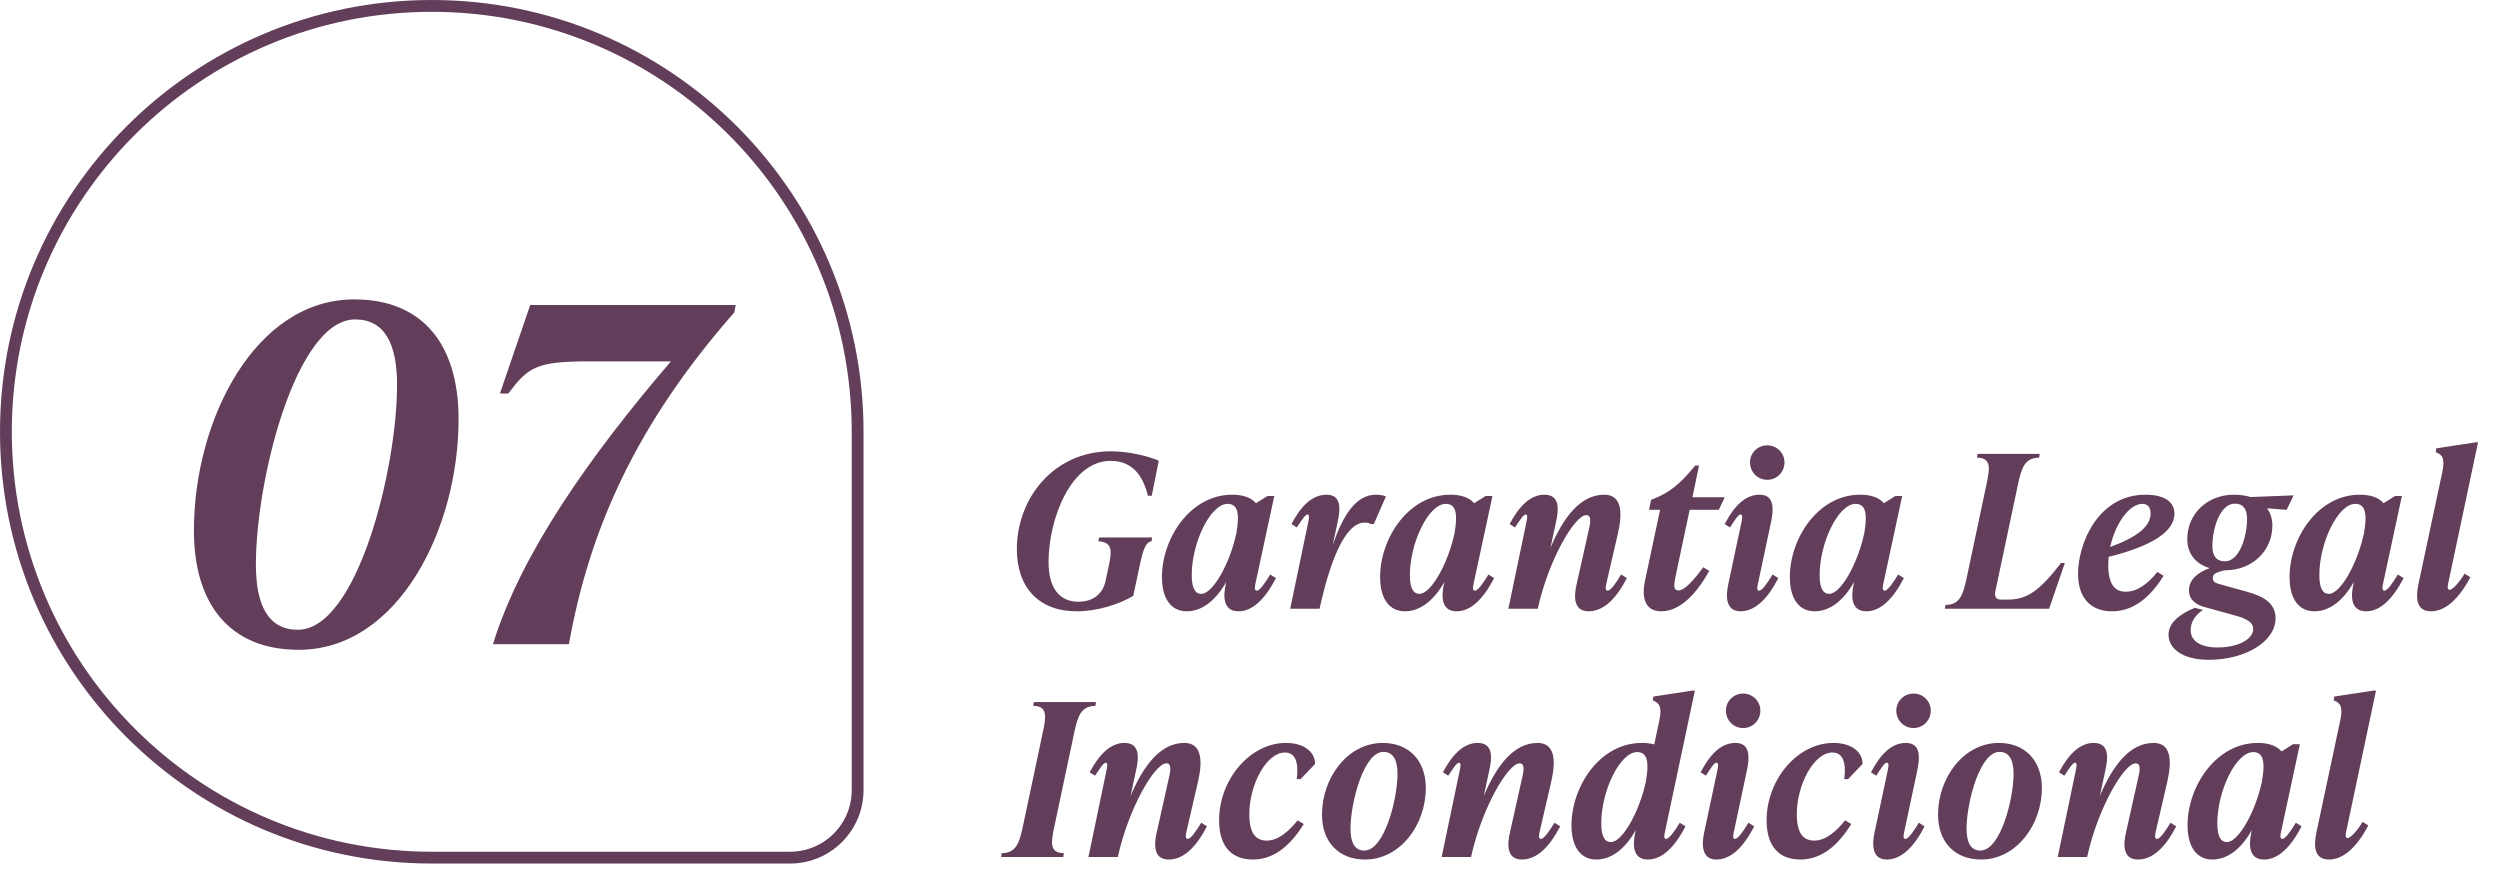<svg xmlns="http://www.w3.org/2000/svg" width="423" height="147" viewBox="0 0 423 147" fill="none"><path d="M182.168 103.432C175.76 103.432 172.052 99.4 172.052 92.92C172.052 84.352 178.244 76.36 187.964 76.36C191.204 76.36 194.48 77.26 196.064 77.944L194.876 83.884H194.228C193.328 80.248 191.456 77.98 187.892 77.98C181.232 77.98 177.416 87.736 177.416 95.116C177.416 99.364 179.144 101.812 182.492 101.812C185.084 101.812 186.596 100.336 187.028 98.428L187.568 95.908C188.144 93.244 188.288 91.732 185.84 91.588L185.984 90.94H194.948L194.84 91.588C193.76 91.732 193.364 93.244 192.788 95.908L191.744 100.84C189.296 102.244 185.732 103.432 182.168 103.432ZM214.925 97.204L215.897 97.816C214.025 101.416 211.901 103.432 209.561 103.432C206.861 103.432 206.969 100.768 207.401 98.824L207.473 98.464C205.637 101.74 203.261 103.432 200.813 103.432C198.149 103.432 196.601 101.308 196.601 97.636C196.601 91.084 201.389 83.704 208.481 83.704C210.353 83.704 211.721 84.208 212.513 85.144L214.457 83.92H215.609L212.441 98.644C212.297 99.292 212.189 99.94 212.657 99.94C213.161 99.94 214.133 98.536 214.925 97.204ZM203.261 100.48C205.205 100.48 208.085 95.404 209.201 90.184C209.345 89.392 209.453 88.42 209.453 87.7C209.453 86.152 208.985 85.252 207.725 85.252C204.773 85.252 201.641 91.876 201.641 97.276C201.641 99.544 202.217 100.48 203.261 100.48ZM232.774 83.704C233.278 83.704 233.926 83.74 234.502 83.992L232.45 88.672H231.982C231.586 88.492 231.334 88.42 230.902 88.42C227.482 88.42 224.962 95.296 223.27 103H218.302L221.326 88.492C221.506 87.628 221.614 87.052 221.218 87.052C220.858 87.052 220.282 87.952 219.418 89.248L218.518 88.672C220.102 85.648 222.01 83.704 224.458 83.704C227.014 83.704 226.798 86.188 226.33 88.312L225.502 92.2C227.158 87.376 229.354 83.704 232.774 83.704ZM251.839 97.204L252.811 97.816C250.939 101.416 248.815 103.432 246.475 103.432C243.775 103.432 243.883 100.768 244.315 98.824L244.387 98.464C242.551 101.74 240.175 103.432 237.727 103.432C235.063 103.432 233.515 101.308 233.515 97.636C233.515 91.084 238.303 83.704 245.395 83.704C247.267 83.704 248.635 84.208 249.427 85.144L251.371 83.92H252.523L249.355 98.644C249.211 99.292 249.103 99.94 249.571 99.94C250.075 99.94 251.047 98.536 251.839 97.204ZM240.175 100.48C242.119 100.48 244.999 95.404 246.115 90.184C246.259 89.392 246.367 88.42 246.367 87.7C246.367 86.152 245.899 85.252 244.639 85.252C241.687 85.252 238.555 91.876 238.555 97.276C238.555 99.544 239.131 100.48 240.175 100.48ZM274.296 97.204L275.268 97.816C273.396 101.416 271.272 103.432 268.788 103.432C266.232 103.432 266.268 100.948 266.772 98.824L268.752 89.968C269.112 88.492 269.364 87.16 268.392 87.16C266.448 87.16 262.02 94.684 260.184 103H255.216L258.24 88.492C258.42 87.664 258.528 87.052 258.132 87.052C257.772 87.052 257.196 87.952 256.332 89.248L255.432 88.672C257.016 85.648 258.96 83.704 261.3 83.704C263.964 83.704 263.748 86.188 263.28 88.312L262.344 92.668C264.54 87.484 267.42 83.704 271.452 83.704C274.296 83.704 274.62 86.512 273.756 90.256L271.812 98.644C271.632 99.436 271.596 99.94 272.028 99.94C272.532 99.94 273.504 98.536 274.296 97.204ZM290.823 86.26H285.891L283.443 97.816C283.227 98.932 283.119 99.904 283.983 99.904C284.955 99.904 286.359 98.464 288.195 95.98L289.203 96.592C287.007 100.552 284.235 103.432 281.067 103.432C278.763 103.432 277.611 101.74 278.331 98.284L280.887 86.26H279.015L279.375 84.568L279.915 84.352C282.327 83.38 284.127 82.084 286.827 78.772H287.475L286.359 84.136H291.831L290.823 86.26ZM299.018 81.184C297.398 81.184 296.102 79.888 296.102 78.232C296.102 76.648 297.398 75.352 299.018 75.352C300.638 75.352 301.934 76.648 301.934 78.232C301.934 79.888 300.638 81.184 299.018 81.184ZM294.482 103.432C291.926 103.432 291.998 100.768 292.43 98.824L294.626 88.492C294.806 87.664 294.914 87.052 294.482 87.052C294.122 87.052 293.546 87.952 292.718 89.248L291.818 88.672C293.402 85.648 295.274 83.704 297.722 83.704C300.278 83.704 300.098 86.188 299.666 88.312L297.47 98.644C297.326 99.328 297.182 99.94 297.65 99.94C298.154 99.94 299.126 98.536 299.918 97.204L300.89 97.816C299.054 101.416 296.894 103.432 294.482 103.432ZM321.167 97.204L322.139 97.816C320.267 101.416 318.143 103.432 315.803 103.432C313.103 103.432 313.211 100.768 313.643 98.824L313.715 98.464C311.879 101.74 309.503 103.432 307.055 103.432C304.391 103.432 302.843 101.308 302.843 97.636C302.843 91.084 307.631 83.704 314.723 83.704C316.595 83.704 317.963 84.208 318.755 85.144L320.699 83.92H321.851L318.683 98.644C318.539 99.292 318.431 99.94 318.899 99.94C319.403 99.94 320.375 98.536 321.167 97.204ZM309.503 100.48C311.447 100.48 314.327 95.404 315.443 90.184C315.587 89.392 315.695 88.42 315.695 87.7C315.695 86.152 315.227 85.252 313.967 85.252C311.015 85.252 307.883 91.876 307.883 97.276C307.883 99.544 308.459 100.48 309.503 100.48ZM346.708 103H329.068L329.176 102.352C331.624 102.352 332.164 100.552 332.74 97.888L336.124 81.904C336.7 79.24 336.952 77.44 334.504 77.44L334.612 76.792H345.124L345.016 77.44C342.568 77.44 342.028 79.24 341.452 81.904L337.636 99.94C337.42 100.876 337.636 101.452 338.572 101.452H339.724C342.964 101.452 345.088 99.976 348.724 95.26H349.372L346.708 103ZM367.915 86.908C367.915 90.148 363.595 92.524 356.791 94.216C356.755 94.684 356.719 95.188 356.719 95.656C356.719 98.968 357.907 100.12 359.671 100.12C361.615 100.12 363.415 98.788 365.035 96.772L366.079 97.42C363.343 101.848 360.319 103.432 357.331 103.432C353.947 103.432 351.607 101.38 351.607 97.096C351.607 91.912 355.027 83.704 363.019 83.704C366.187 83.704 367.915 84.892 367.915 86.908ZM362.479 85.252C360.283 85.252 357.907 88.564 357.043 92.56C361.795 90.796 363.883 88.996 363.883 86.872C363.883 85.828 363.379 85.252 362.479 85.252ZM380.814 84.1L388.086 83.812L386.898 86.26L383.586 86.008C384.162 86.8 384.486 87.772 384.486 88.924C384.486 93.208 381.066 96.484 376.566 96.484H376.494C374.838 96.844 374.406 97.168 374.406 97.78C374.406 98.428 374.838 98.644 375.378 98.788L379.122 99.832C381.858 100.552 385.026 101.452 385.026 104.584C385.026 108.652 379.77 111.64 373.722 111.64C369.186 111.64 366.918 109.66 366.918 107.428C366.918 105.772 368.07 104.368 370.662 103.144L371.382 102.856L372.75 103.18C371.274 104.188 370.662 105.376 370.662 106.636C370.662 108.472 372.354 109.552 375.234 109.552C378.762 109.552 381.246 108.112 381.246 106.42C381.246 104.98 379.338 104.44 377.574 103.972L373.002 102.712C371.778 102.388 370.374 101.632 370.374 99.868C370.374 98.068 371.886 96.844 373.866 96.124C371.49 95.404 370.086 93.676 370.086 91.228C370.086 86.908 373.506 83.704 377.97 83.704C379.014 83.704 379.986 83.848 380.814 84.1ZM376.458 94.972C378.942 94.972 380.202 90.76 380.202 87.772C380.202 86.08 379.518 85.216 378.15 85.216C375.63 85.216 374.334 89.392 374.334 92.416C374.334 94.072 375.018 94.972 376.458 94.972ZM405.718 97.204L406.69 97.816C404.818 101.416 402.694 103.432 400.354 103.432C397.654 103.432 397.762 100.768 398.194 98.824L398.266 98.464C396.43 101.74 394.054 103.432 391.606 103.432C388.942 103.432 387.394 101.308 387.394 97.636C387.394 91.084 392.182 83.704 399.274 83.704C401.146 83.704 402.514 84.208 403.306 85.144L405.25 83.92H406.402L403.234 98.644C403.09 99.292 402.982 99.94 403.45 99.94C403.954 99.94 404.926 98.536 405.718 97.204ZM394.054 100.48C395.998 100.48 398.878 95.404 399.994 90.184C400.138 89.392 400.246 88.42 400.246 87.7C400.246 86.152 399.778 85.252 398.518 85.252C395.566 85.252 392.434 91.876 392.434 97.276C392.434 99.544 393.01 100.48 394.054 100.48ZM411.327 103.432C408.591 103.432 408.807 100.732 409.203 98.824L413.235 79.888C413.703 77.62 413.307 76.936 412.119 76.504L412.227 75.856L418.851 74.848H419.283L414.279 98.5C414.135 99.148 413.991 99.796 414.495 99.796C414.999 99.796 416.223 98.392 417.015 97.06L417.987 97.672C416.151 101.128 413.883 103.432 411.327 103.432ZM179.9 145H169.388L169.496 144.352C171.944 144.352 172.484 142.552 173.06 139.888L176.444 123.904C177.02 121.24 177.272 119.44 174.824 119.44L174.932 118.792H185.444L185.336 119.44C182.888 119.44 182.348 121.24 181.772 123.904L178.388 139.888C177.812 142.552 177.56 144.352 180.008 144.352L179.9 145ZM203.245 139.204L204.217 139.816C202.345 143.416 200.221 145.432 197.737 145.432C195.181 145.432 195.217 142.948 195.721 140.824L197.701 131.968C198.061 130.492 198.313 129.16 197.341 129.16C195.397 129.16 190.969 136.684 189.133 145H184.165L187.189 130.492C187.369 129.664 187.477 129.052 187.081 129.052C186.721 129.052 186.145 129.952 185.281 131.248L184.381 130.672C185.965 127.648 187.909 125.704 190.249 125.704C192.913 125.704 192.697 128.188 192.229 130.312L191.293 134.668C193.489 129.484 196.369 125.704 200.401 125.704C203.245 125.704 203.569 128.512 202.705 132.256L200.761 140.644C200.581 141.436 200.545 141.94 200.977 141.94C201.481 141.94 202.453 140.536 203.245 139.204ZM211.96 145.432C208.648 145.432 206.272 143.488 206.272 138.808C206.272 131.86 211.528 125.704 217.576 125.704C220.6 125.704 222.508 127.18 222.508 129.268L220.06 131.824H219.412C219.772 128.944 219.16 127.324 217.396 127.324C214.3 127.324 211.384 132.724 211.384 137.764C211.384 141.04 212.5 142.228 214.336 142.228C216.28 142.228 218.044 140.68 219.556 138.808L220.6 139.42C217.9 143.812 214.948 145.432 211.96 145.432ZM230.951 145.432C226.559 145.432 223.679 142.516 223.679 137.836C223.679 131.608 227.999 125.704 233.975 125.704C238.331 125.704 241.247 128.62 241.247 133.336C241.247 139.564 236.927 145.432 230.951 145.432ZM230.843 143.92C234.227 143.92 236.459 135.244 236.459 130.924C236.459 128.584 235.703 127.216 234.083 127.216C230.699 127.216 228.503 135.928 228.503 140.212C228.503 142.552 229.223 143.92 230.843 143.92ZM263.011 139.204L263.983 139.816C262.111 143.416 259.987 145.432 257.503 145.432C254.947 145.432 254.983 142.948 255.487 140.824L257.467 131.968C257.827 130.492 258.079 129.16 257.107 129.16C255.163 129.16 250.735 136.684 248.899 145H243.931L246.955 130.492C247.135 129.664 247.243 129.052 246.847 129.052C246.487 129.052 245.911 129.952 245.047 131.248L244.147 130.672C245.731 127.648 247.675 125.704 250.015 125.704C252.679 125.704 252.463 128.188 251.995 130.312L251.059 134.668C253.255 129.484 256.135 125.704 260.167 125.704C263.011 125.704 263.335 128.512 262.471 132.256L260.527 140.644C260.347 141.436 260.311 141.94 260.742 141.94C261.247 141.94 262.219 140.536 263.011 139.204ZM281.914 141.94C282.418 141.94 283.426 140.536 284.218 139.204L285.19 139.816C283.318 143.416 281.194 145.432 278.818 145.432C276.154 145.432 276.262 142.768 276.694 140.824L276.766 140.464C274.93 143.74 272.554 145.432 270.106 145.432C267.442 145.432 265.894 143.308 265.894 139.636C265.894 133.084 270.682 125.704 277.774 125.704C278.566 125.704 279.25 125.776 279.898 125.956L280.762 121.888C281.23 119.62 280.798 118.936 279.646 118.504L279.754 117.856L286.342 116.848H286.774L281.734 140.644C281.59 141.292 281.446 141.94 281.914 141.94ZM272.554 142.48C274.498 142.48 277.378 137.404 278.494 132.184C278.638 131.392 278.746 130.42 278.746 129.7C278.746 128.152 278.278 127.252 277.018 127.252C274.066 127.252 270.934 133.876 270.934 139.276C270.934 141.544 271.51 142.48 272.554 142.48ZM294.939 123.184C293.319 123.184 292.023 121.888 292.023 120.232C292.023 118.648 293.319 117.352 294.939 117.352C296.559 117.352 297.855 118.648 297.855 120.232C297.855 121.888 296.559 123.184 294.939 123.184ZM290.403 145.432C287.847 145.432 287.919 142.768 288.351 140.824L290.547 130.492C290.727 129.664 290.835 129.052 290.403 129.052C290.043 129.052 289.467 129.952 288.639 131.248L287.739 130.672C289.323 127.648 291.195 125.704 293.643 125.704C296.199 125.704 296.019 128.188 295.587 130.312L293.391 140.644C293.247 141.328 293.103 141.94 293.571 141.94C294.075 141.94 295.047 140.536 295.839 139.204L296.811 139.816C294.975 143.416 292.815 145.432 290.403 145.432ZM304.597 145.432C301.285 145.432 298.909 143.488 298.909 138.808C298.909 131.86 304.165 125.704 310.213 125.704C313.237 125.704 315.145 127.18 315.145 129.268L312.697 131.824H312.049C312.409 128.944 311.797 127.324 310.033 127.324C306.937 127.324 304.021 132.724 304.021 137.764C304.021 141.04 305.137 142.228 306.973 142.228C308.917 142.228 310.681 140.68 312.193 138.808L313.237 139.42C310.537 143.812 307.585 145.432 304.597 145.432ZM323.768 123.184C322.148 123.184 320.852 121.888 320.852 120.232C320.852 118.648 322.148 117.352 323.768 117.352C325.388 117.352 326.684 118.648 326.684 120.232C326.684 121.888 325.388 123.184 323.768 123.184ZM319.232 145.432C316.676 145.432 316.748 142.768 317.18 140.824L319.376 130.492C319.556 129.664 319.664 129.052 319.232 129.052C318.872 129.052 318.296 129.952 317.468 131.248L316.568 130.672C318.152 127.648 320.024 125.704 322.472 125.704C325.028 125.704 324.848 128.188 324.416 130.312L322.22 140.644C322.076 141.328 321.932 141.94 322.4 141.94C322.904 141.94 323.876 140.536 324.668 139.204L325.64 139.816C323.804 143.416 321.644 145.432 319.232 145.432ZM335.189 145.432C330.797 145.432 327.917 142.516 327.917 137.836C327.917 131.608 332.237 125.704 338.213 125.704C342.569 125.704 345.485 128.62 345.485 133.336C345.485 139.564 341.165 145.432 335.189 145.432ZM335.081 143.92C338.465 143.92 340.697 135.244 340.697 130.924C340.697 128.584 339.941 127.216 338.321 127.216C334.937 127.216 332.741 135.928 332.741 140.212C332.741 142.552 333.461 143.92 335.081 143.92ZM367.249 139.204L368.221 139.816C366.349 143.416 364.225 145.432 361.741 145.432C359.185 145.432 359.221 142.948 359.725 140.824L361.705 131.968C362.065 130.492 362.317 129.16 361.345 129.16C359.401 129.16 354.973 136.684 353.137 145H348.169L351.193 130.492C351.373 129.664 351.481 129.052 351.085 129.052C350.725 129.052 350.149 129.952 349.285 131.248L348.385 130.672C349.969 127.648 351.913 125.704 354.253 125.704C356.917 125.704 356.701 128.188 356.233 130.312L355.297 134.668C357.493 129.484 360.373 125.704 364.405 125.704C367.249 125.704 367.573 128.512 366.709 132.256L364.765 140.644C364.585 141.436 364.549 141.94 364.981 141.94C365.485 141.94 366.457 140.536 367.249 139.204ZM388.456 139.204L389.428 139.816C387.556 143.416 385.432 145.432 383.092 145.432C380.392 145.432 380.5 142.768 380.932 140.824L381.004 140.464C379.168 143.74 376.792 145.432 374.344 145.432C371.68 145.432 370.132 143.308 370.132 139.636C370.132 133.084 374.92 125.704 382.012 125.704C383.884 125.704 385.252 126.208 386.044 127.144L387.988 125.92H389.14L385.972 140.644C385.828 141.292 385.72 141.94 386.188 141.94C386.692 141.94 387.664 140.536 388.456 139.204ZM376.792 142.48C378.736 142.48 381.616 137.404 382.732 132.184C382.876 131.392 382.984 130.42 382.984 129.7C382.984 128.152 382.516 127.252 381.256 127.252C378.304 127.252 375.172 133.876 375.172 139.276C375.172 141.544 375.748 142.48 376.792 142.48ZM394.065 145.432C391.329 145.432 391.545 142.732 391.941 140.824L395.973 121.888C396.441 119.62 396.045 118.936 394.857 118.504L394.965 117.856L401.589 116.848H402.021L397.017 140.5C396.873 141.148 396.729 141.796 397.233 141.796C397.737 141.796 398.961 140.392 399.753 139.06L400.725 139.672C398.889 143.128 396.621 145.432 394.065 145.432Z" fill="#623E5A"></path><path d="M1 73.055C1 33.26 33.26 1 73.055 1C112.851 1 145.11 33.26 145.11 73.055V133.681C145.11 139.994 139.993 145.11 133.681 145.11H73.055C33.26 145.11 1 112.85 1 73.055Z" stroke="#623E5A" stroke-width="2"></path><path d="M50.549 109.946C38.801 109.946 32.809 102.141 32.809 89.763C32.809 71.077 43.138 50.657 59.931 50.657C71.678 50.657 77.591 58.462 77.591 70.919C77.591 89.526 67.342 109.946 50.549 109.946ZM50.391 106.556C60.404 106.556 67.184 79.434 67.184 65.085C67.184 58.147 65.056 54.047 60.089 54.047C50.076 54.047 43.295 81.169 43.295 95.518C43.295 102.456 45.424 106.556 50.391 106.556ZM84.588 66.583L89.713 51.603H124.482L124.246 52.865C107.61 71.787 99.726 89.605 96.257 109H83.406C88.136 93.705 99.726 77.227 113.523 61.143H99.489C90.738 61.143 89.319 62.168 86.007 66.583H84.588Z" fill="#623E5A"></path></svg>